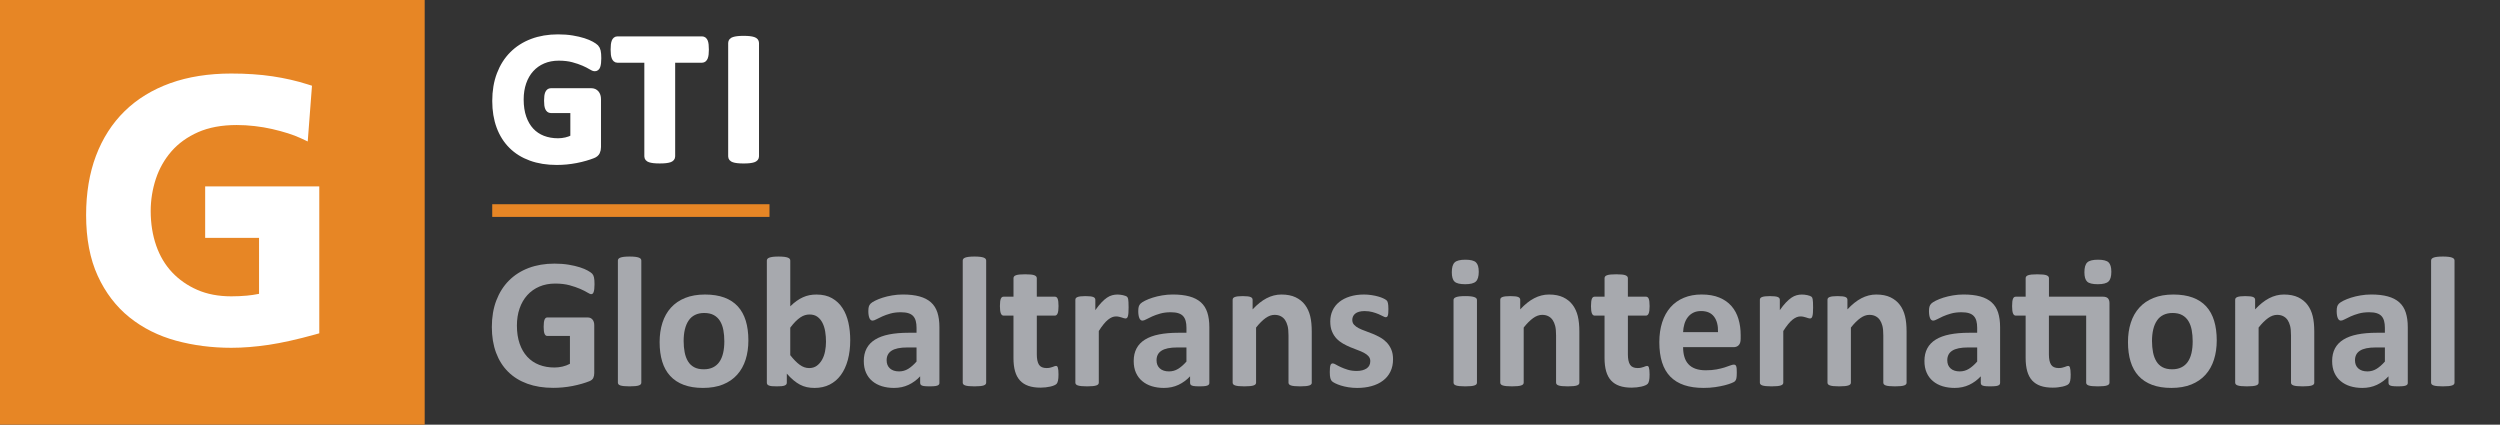 <?xml version="1.0" encoding="utf-8"?>
<!-- Generator: Adobe Illustrator 16.0.0, SVG Export Plug-In . SVG Version: 6.00 Build 0)  -->
<!DOCTYPE svg PUBLIC "-//W3C//DTD SVG 1.1//EN" "http://www.w3.org/Graphics/SVG/1.1/DTD/svg11.dtd">
<svg version="1.1" id="Option2_copy" xmlns="http://www.w3.org/2000/svg" xmlns:xlink="http://www.w3.org/1999/xlink" x="0px"
	 y="0px" width="447.256px" height="75.979px" viewBox="20.173 24.373 447.256 75.979"
	 enable-background="new 20.173 24.373 447.256 75.979" xml:space="preserve">
<rect x="20.173" y="24.373" width="447.256" height="75.979" fill="#333333" stroke="none"/>
<g>
	<g>
		<g>
			<path fill="#A7A9AE" d="M126.533,75.238c0,0.32-0.013,0.598-0.042,0.829c-0.027,0.232-0.065,0.419-0.116,0.558
				c-0.05,0.137-0.109,0.235-0.183,0.291c-0.07,0.055-0.157,0.082-0.257,0.082c-0.145,0-0.377-0.101-0.697-0.3
				c-0.321-0.199-0.748-0.414-1.279-0.646s-1.167-0.447-1.9-0.648c-0.736-0.199-1.593-0.3-2.567-0.3
				c-1.041,0-1.982,0.182-2.823,0.54c-0.841,0.36-1.563,0.872-2.159,1.528c-0.598,0.662-1.059,1.45-1.379,2.378
				c-0.321,0.923-0.482,1.944-0.482,3.063c0,1.228,0.164,2.311,0.491,3.249c0.326,0.932,0.782,1.718,1.369,2.35
				c0.586,0.63,1.292,1.107,2.119,1.429c0.825,0.32,1.734,0.48,2.732,0.48c0.487,0,0.968-0.056,1.444-0.166
				c0.476-0.11,0.92-0.277,1.33-0.498v-4.984h-4.07c-0.199,0-0.354-0.123-0.465-0.371c-0.11-0.251-0.165-0.675-0.165-1.271
				c0-0.31,0.014-0.572,0.043-0.781c0.027-0.209,0.067-0.378,0.123-0.505c0.056-0.127,0.121-0.221,0.199-0.282
				c0.078-0.061,0.166-0.093,0.266-0.093h7.26c0.176,0,0.335,0.032,0.474,0.093c0.139,0.063,0.259,0.152,0.362,0.272
				c0.107,0.123,0.188,0.269,0.241,0.441c0.057,0.172,0.083,0.366,0.083,0.59v8.554c0,0.333-0.058,0.626-0.174,0.874
				c-0.117,0.25-0.355,0.445-0.716,0.589c-0.358,0.145-0.806,0.295-1.336,0.449c-0.531,0.153-1.084,0.288-1.653,0.398
				c-0.57,0.11-1.146,0.192-1.728,0.248c-0.582,0.057-1.165,0.084-1.752,0.084c-1.717,0-3.253-0.248-4.609-0.738
				c-1.356-0.491-2.505-1.207-3.447-2.143c-0.941-0.938-1.661-2.078-2.159-3.423c-0.497-1.348-0.748-2.872-0.748-4.577
				c0-1.762,0.266-3.341,0.798-4.744c0.532-1.397,1.285-2.589,2.259-3.567c0.975-0.98,2.151-1.732,3.53-2.253
				c1.379-0.519,2.916-0.78,4.609-0.78c0.931,0,1.777,0.065,2.542,0.191c0.764,0.128,1.432,0.283,2.001,0.466
				c0.57,0.184,1.044,0.379,1.421,0.591c0.376,0.211,0.639,0.394,0.788,0.548c0.15,0.156,0.258,0.374,0.324,0.656
				C126.501,74.266,126.533,74.683,126.533,75.238z"/>
			<path fill="#A7A9AE" d="M134.906,92.829c0,0.11-0.033,0.209-0.101,0.289c-0.066,0.085-0.18,0.153-0.339,0.209
				c-0.16,0.056-0.375,0.097-0.641,0.123c-0.267,0.025-0.604,0.043-1.015,0.043s-0.748-0.018-1.013-0.043
				c-0.267-0.026-0.479-0.067-0.642-0.123c-0.161-0.054-0.273-0.123-0.34-0.209c-0.066-0.08-0.1-0.179-0.1-0.289V70.987
				c0-0.112,0.032-0.213,0.1-0.301c0.066-0.088,0.181-0.164,0.34-0.225c0.162-0.062,0.375-0.108,0.642-0.141
				c0.265-0.033,0.602-0.05,1.013-0.05c0.41,0,0.747,0.017,1.015,0.05c0.267,0.031,0.479,0.081,0.641,0.141
				c0.161,0.063,0.272,0.137,0.339,0.225c0.065,0.088,0.101,0.188,0.101,0.301V92.829z"/>
			<path fill="#A7A9AE" d="M154.06,85.269c0,1.264-0.166,2.414-0.498,3.456c-0.333,1.039-0.836,1.938-1.513,2.69
				c-0.676,0.753-1.522,1.336-2.54,1.745c-1.02,0.41-2.209,0.613-3.571,0.613c-1.317,0-2.464-0.183-3.438-0.547
				c-0.973-0.365-1.782-0.897-2.425-1.596c-0.644-0.697-1.119-1.556-1.43-2.575c-0.312-1.018-0.465-2.181-0.465-3.485
				c0-1.265,0.169-2.418,0.507-3.464c0.339-1.048,0.845-1.944,1.52-2.69c0.677-0.749,1.521-1.327,2.534-1.736
				c1.013-0.408,2.2-0.614,3.563-0.614c1.329,0,2.479,0.182,3.455,0.54c0.974,0.36,1.779,0.889,2.417,1.586
				c0.636,0.696,1.108,1.557,1.42,2.574C153.904,82.785,154.06,83.951,154.06,85.269z M149.757,85.435c0-0.73-0.058-1.4-0.175-2.018
				c-0.115-0.613-0.313-1.149-0.59-1.604c-0.276-0.453-0.646-0.81-1.104-1.063c-0.459-0.257-1.04-0.383-1.737-0.383
				c-0.62,0-1.162,0.114-1.628,0.343c-0.465,0.225-0.847,0.557-1.146,0.997c-0.301,0.436-0.521,0.962-0.673,1.575
				c-0.15,0.616-0.225,1.316-0.225,2.104c0,0.731,0.061,1.403,0.183,2.018c0.121,0.615,0.317,1.149,0.589,1.604
				s0.642,0.808,1.105,1.058s1.041,0.373,1.727,0.373c0.632,0,1.181-0.113,1.646-0.344c0.465-0.223,0.848-0.555,1.146-0.986
				c0.3-0.433,0.521-0.954,0.664-1.57C149.685,86.925,149.757,86.222,149.757,85.435z"/>
			<path fill="#A7A9AE" d="M172.281,85.221c0,1.318-0.145,2.503-0.433,3.556c-0.287,1.053-0.702,1.948-1.245,2.69
				c-0.544,0.742-1.211,1.312-2.001,1.711c-0.791,0.398-1.692,0.598-2.7,0.598c-0.497,0-0.964-0.048-1.395-0.141
				c-0.433-0.096-0.846-0.248-1.236-0.457c-0.394-0.21-0.78-0.479-1.163-0.798c-0.382-0.321-0.771-0.709-1.172-1.163v1.612
				c0,0.123-0.029,0.226-0.092,0.31c-0.062,0.08-0.16,0.149-0.299,0.205c-0.139,0.057-0.325,0.094-0.558,0.118
				c-0.232,0.022-0.516,0.031-0.848,0.031c-0.343,0-0.628-0.01-0.854-0.031c-0.226-0.021-0.409-0.063-0.548-0.118
				c-0.138-0.056-0.236-0.123-0.29-0.205c-0.057-0.084-0.083-0.187-0.083-0.31V70.988c0-0.111,0.032-0.212,0.101-0.301
				c0.065-0.089,0.181-0.163,0.341-0.224c0.16-0.06,0.373-0.108,0.639-0.142c0.267-0.034,0.604-0.051,1.014-0.051
				c0.411,0,0.748,0.018,1.017,0.051c0.266,0.032,0.478,0.081,0.638,0.142c0.161,0.063,0.275,0.135,0.34,0.224
				c0.066,0.089,0.101,0.189,0.101,0.301v8.188c0.377-0.376,0.754-0.697,1.13-0.964c0.377-0.267,0.753-0.484,1.129-0.654
				c0.377-0.172,0.765-0.297,1.163-0.375c0.397-0.078,0.82-0.116,1.262-0.116c1.098,0,2.027,0.218,2.792,0.656
				c0.764,0.438,1.387,1.024,1.868,1.769c0.482,0.744,0.834,1.61,1.055,2.602C172.174,83.083,172.281,84.124,172.281,85.221z
				 M167.946,85.519c0-0.63-0.047-1.238-0.141-1.825c-0.096-0.586-0.259-1.108-0.491-1.563s-0.533-0.819-0.904-1.087
				c-0.371-0.273-0.84-0.408-1.403-0.408c-0.276,0-0.549,0.038-0.814,0.116s-0.539,0.211-0.821,0.398
				c-0.281,0.188-0.572,0.432-0.873,0.73c-0.299,0.3-0.614,0.672-0.946,1.113v4.918c0.588,0.753,1.149,1.327,1.688,1.719
				c0.537,0.396,1.1,0.591,1.687,0.591c0.543,0,1.003-0.139,1.379-0.416c0.377-0.275,0.688-0.637,0.938-1.079
				c0.249-0.442,0.43-0.945,0.539-1.512C167.892,86.652,167.946,86.084,167.946,85.519z"/>
			<path fill="#A7A9AE" d="M188.244,92.878c0,0.154-0.055,0.277-0.165,0.365c-0.108,0.088-0.282,0.15-0.521,0.191
				c-0.237,0.037-0.59,0.059-1.057,0.059c-0.496,0-0.859-0.021-1.087-0.059c-0.226-0.041-0.387-0.104-0.48-0.191
				s-0.144-0.211-0.144-0.365v-1.179c-0.607,0.653-1.303,1.162-2.084,1.528c-0.778,0.365-1.646,0.547-2.599,0.547
				c-0.787,0-1.509-0.104-2.168-0.307c-0.659-0.207-1.229-0.509-1.712-0.917c-0.481-0.399-0.854-0.903-1.121-1.501
				c-0.267-0.599-0.399-1.297-0.399-2.094c0-0.864,0.169-1.614,0.509-2.251c0.338-0.637,0.841-1.162,1.512-1.578
				c0.67-0.416,1.503-0.724,2.499-0.922c0.998-0.199,2.153-0.3,3.473-0.3h1.444v-0.896c0-0.465-0.046-0.872-0.142-1.221
				c-0.094-0.349-0.25-0.64-0.465-0.873c-0.216-0.234-0.504-0.402-0.863-0.513c-0.36-0.111-0.808-0.166-1.338-0.166
				c-0.697,0-1.32,0.077-1.868,0.231c-0.549,0.155-1.033,0.325-1.453,0.515c-0.422,0.188-0.773,0.36-1.057,0.515
				c-0.281,0.156-0.512,0.234-0.688,0.234c-0.121,0-0.229-0.041-0.323-0.118c-0.095-0.079-0.172-0.188-0.232-0.332
				c-0.062-0.146-0.107-0.321-0.143-0.532c-0.034-0.212-0.05-0.444-0.05-0.697c0-0.345,0.027-0.612,0.083-0.813
				c0.056-0.201,0.16-0.379,0.313-0.542c0.156-0.159,0.428-0.338,0.815-0.532c0.387-0.193,0.841-0.374,1.36-0.542
				c0.521-0.166,1.087-0.3,1.702-0.403c0.613-0.106,1.248-0.16,1.902-0.16c1.161,0,2.155,0.116,2.98,0.344
				c0.824,0.228,1.504,0.575,2.035,1.047c0.53,0.47,0.919,1.076,1.162,1.817c0.241,0.744,0.363,1.622,0.363,2.641v9.97H188.244z
				 M184.143,86.532h-1.595c-0.678,0-1.252,0.05-1.729,0.149c-0.476,0.101-0.864,0.248-1.162,0.448
				c-0.299,0.2-0.518,0.441-0.656,0.726c-0.139,0.28-0.208,0.604-0.208,0.968c0,0.622,0.196,1.109,0.591,1.463
				c0.394,0.354,0.938,0.533,1.636,0.533c0.588,0,1.128-0.15,1.621-0.449c0.491-0.3,0.993-0.736,1.502-1.313V86.532L184.143,86.532z
				"/>
			<path fill="#A7A9AE" d="M196.6,92.829c0,0.11-0.032,0.209-0.101,0.289c-0.065,0.085-0.181,0.153-0.339,0.209
				c-0.161,0.056-0.375,0.097-0.641,0.123c-0.265,0.025-0.604,0.043-1.014,0.043s-0.747-0.018-1.015-0.043
				c-0.266-0.026-0.479-0.067-0.64-0.123c-0.162-0.054-0.274-0.123-0.34-0.209c-0.067-0.08-0.101-0.179-0.101-0.289V70.987
				c0-0.112,0.032-0.213,0.101-0.301c0.065-0.088,0.179-0.164,0.34-0.225c0.16-0.062,0.374-0.108,0.64-0.141
				c0.267-0.033,0.604-0.05,1.015-0.05s0.747,0.017,1.014,0.05c0.267,0.031,0.479,0.081,0.641,0.141
				c0.16,0.063,0.273,0.137,0.339,0.225c0.066,0.088,0.101,0.188,0.101,0.301V92.829z"/>
			<path fill="#A7A9AE" d="M209.54,91.366c0,0.488-0.03,0.859-0.092,1.12s-0.142,0.442-0.24,0.55c-0.1,0.104-0.244,0.199-0.438,0.28
				c-0.193,0.084-0.421,0.154-0.683,0.216c-0.26,0.061-0.544,0.105-0.848,0.14s-0.611,0.052-0.922,0.052
				c-0.83,0-1.55-0.106-2.159-0.316c-0.608-0.208-1.111-0.533-1.512-0.969c-0.398-0.439-0.692-0.989-0.88-1.653
				c-0.188-0.664-0.281-1.452-0.281-2.359v-7.591h-1.778c-0.211,0-0.37-0.129-0.48-0.39c-0.111-0.262-0.166-0.695-0.166-1.306
				c0-0.318,0.015-0.593,0.042-0.813c0.029-0.222,0.069-0.396,0.125-0.524c0.056-0.124,0.124-0.219,0.208-0.272
				c0.083-0.057,0.18-0.082,0.289-0.082h1.763v-3.307c0-0.11,0.03-0.211,0.092-0.299c0.062-0.089,0.171-0.163,0.332-0.223
				c0.161-0.063,0.377-0.105,0.646-0.134c0.271-0.025,0.605-0.041,1.006-0.041c0.408,0,0.75,0.016,1.021,0.041
				c0.271,0.027,0.482,0.071,0.64,0.134c0.154,0.063,0.265,0.134,0.332,0.223c0.065,0.088,0.1,0.188,0.1,0.299v3.307h3.224
				c0.109,0,0.208,0.025,0.291,0.082c0.083,0.055,0.15,0.148,0.207,0.272c0.056,0.128,0.098,0.304,0.125,0.524
				s0.041,0.494,0.041,0.813c0,0.609-0.056,1.044-0.164,1.306c-0.112,0.261-0.271,0.39-0.483,0.39h-3.237v6.96
				c0,0.809,0.127,1.415,0.382,1.819c0.256,0.403,0.709,0.604,1.362,0.604c0.222,0,0.421-0.018,0.596-0.057
				c0.179-0.038,0.336-0.082,0.475-0.134c0.139-0.05,0.256-0.093,0.35-0.134c0.096-0.036,0.183-0.057,0.257-0.057
				c0.068,0,0.132,0.021,0.191,0.057c0.062,0.041,0.107,0.12,0.141,0.233c0.033,0.117,0.064,0.274,0.093,0.474
				C209.53,90.801,209.54,91.057,209.54,91.366z"/>
			<path fill="#A7A9AE" d="M222.082,79.389c0,0.399-0.012,0.729-0.031,0.98c-0.022,0.256-0.057,0.454-0.101,0.598
				c-0.045,0.145-0.102,0.244-0.175,0.3c-0.074,0.057-0.164,0.082-0.274,0.082c-0.089,0-0.188-0.019-0.3-0.059
				c-0.11-0.038-0.235-0.079-0.374-0.124c-0.139-0.043-0.29-0.085-0.457-0.122c-0.165-0.041-0.349-0.061-0.547-0.061
				c-0.232,0-0.466,0.047-0.698,0.141c-0.231,0.096-0.473,0.243-0.722,0.442c-0.251,0.197-0.509,0.465-0.781,0.797
				c-0.271,0.333-0.563,0.74-0.872,1.229v9.237c0,0.109-0.031,0.209-0.1,0.289c-0.066,0.085-0.18,0.152-0.34,0.209
				c-0.16,0.056-0.375,0.097-0.64,0.123c-0.267,0.025-0.604,0.043-1.016,0.043c-0.409,0-0.746-0.018-1.013-0.043
				c-0.268-0.026-0.479-0.067-0.642-0.123c-0.16-0.054-0.272-0.123-0.34-0.209c-0.065-0.08-0.1-0.179-0.1-0.289V78.012
				c0-0.109,0.028-0.209,0.083-0.29c0.056-0.083,0.155-0.151,0.299-0.208c0.146-0.056,0.33-0.099,0.558-0.124
				c0.229-0.026,0.514-0.042,0.854-0.042c0.354,0,0.648,0.016,0.881,0.042c0.231,0.025,0.411,0.068,0.538,0.124
				c0.128,0.055,0.221,0.123,0.275,0.208c0.056,0.081,0.083,0.181,0.083,0.29v1.845c0.388-0.555,0.754-1.013,1.097-1.369
				c0.344-0.36,0.67-0.646,0.98-0.857c0.309-0.212,0.618-0.354,0.929-0.438s0.62-0.125,0.931-0.125c0.145,0,0.299,0.01,0.465,0.024
				c0.165,0.017,0.338,0.044,0.516,0.081c0.177,0.041,0.332,0.085,0.466,0.134c0.132,0.052,0.229,0.104,0.289,0.157
				c0.061,0.056,0.104,0.117,0.133,0.185c0.028,0.066,0.053,0.156,0.075,0.274c0.022,0.114,0.038,0.29,0.05,0.521
				C222.075,78.677,222.082,78.99,222.082,79.389z"/>
			<path fill="#A7A9AE" d="M236.534,92.878c0,0.154-0.056,0.277-0.165,0.365c-0.11,0.088-0.285,0.15-0.521,0.191
				c-0.238,0.037-0.591,0.059-1.057,0.059c-0.498,0-0.859-0.021-1.088-0.059c-0.226-0.041-0.388-0.104-0.48-0.191
				c-0.096-0.088-0.143-0.211-0.143-0.365v-1.179c-0.608,0.653-1.304,1.162-2.084,1.528c-0.779,0.365-1.647,0.547-2.6,0.547
				c-0.787,0-1.509-0.104-2.168-0.307c-0.659-0.207-1.229-0.509-1.711-0.917c-0.481-0.399-0.855-0.903-1.123-1.501
				c-0.267-0.599-0.398-1.297-0.398-2.094c0-0.864,0.169-1.614,0.509-2.251c0.338-0.637,0.841-1.162,1.512-1.578
				c0.67-0.416,1.503-0.724,2.499-0.922c0.997-0.199,2.153-0.3,3.473-0.3h1.445v-0.896c0-0.465-0.048-0.872-0.143-1.221
				s-0.249-0.64-0.465-0.873c-0.216-0.234-0.504-0.402-0.864-0.513c-0.359-0.111-0.806-0.166-1.338-0.166
				c-0.696,0-1.319,0.077-1.866,0.231c-0.55,0.155-1.034,0.325-1.455,0.515c-0.42,0.188-0.771,0.36-1.056,0.515
				c-0.281,0.156-0.512,0.234-0.688,0.234c-0.121,0-0.229-0.041-0.323-0.118c-0.095-0.079-0.172-0.188-0.233-0.332
				c-0.061-0.146-0.106-0.321-0.142-0.532c-0.034-0.212-0.05-0.444-0.05-0.697c0-0.345,0.026-0.612,0.083-0.813
				c0.056-0.201,0.161-0.379,0.313-0.542c0.156-0.159,0.428-0.338,0.815-0.532c0.388-0.193,0.841-0.374,1.361-0.542
				c0.521-0.166,1.088-0.3,1.7-0.403c0.616-0.106,1.25-0.16,1.903-0.16c1.162,0,2.155,0.116,2.98,0.344
				c0.824,0.228,1.505,0.575,2.034,1.047c0.531,0.47,0.92,1.076,1.161,1.817c0.243,0.744,0.365,1.622,0.365,2.641v9.97H236.534z
				 M232.431,86.532h-1.594c-0.678,0-1.253,0.05-1.729,0.149c-0.476,0.101-0.864,0.248-1.162,0.448
				c-0.299,0.2-0.518,0.441-0.656,0.726c-0.138,0.28-0.208,0.604-0.208,0.968c0,0.622,0.196,1.109,0.592,1.463
				c0.393,0.354,0.938,0.533,1.635,0.533c0.588,0,1.128-0.15,1.621-0.449c0.491-0.3,0.992-0.736,1.502-1.313L232.431,86.532
				L232.431,86.532z"/>
			<path fill="#A7A9AE" d="M254.857,92.829c0,0.11-0.033,0.209-0.1,0.289c-0.066,0.085-0.179,0.153-0.332,0.209
				c-0.156,0.056-0.369,0.097-0.642,0.123c-0.27,0.025-0.604,0.043-1.004,0.043c-0.408,0-0.75-0.018-1.022-0.043
				c-0.271-0.026-0.482-0.067-0.638-0.123c-0.153-0.054-0.266-0.123-0.332-0.209c-0.065-0.08-0.1-0.179-0.1-0.289v-8.457
				c0-0.72-0.053-1.284-0.162-1.694c-0.104-0.408-0.258-0.759-0.453-1.055c-0.199-0.291-0.457-0.521-0.774-0.679
				c-0.314-0.164-0.685-0.242-1.104-0.242c-0.533,0-1.07,0.192-1.613,0.581c-0.541,0.388-1.104,0.951-1.693,1.692v9.854
				c0,0.11-0.032,0.209-0.1,0.289c-0.066,0.085-0.181,0.153-0.342,0.209c-0.16,0.056-0.372,0.097-0.639,0.123
				c-0.266,0.025-0.604,0.043-1.016,0.043c-0.41,0-0.746-0.018-1.013-0.043c-0.267-0.026-0.479-0.067-0.64-0.123
				c-0.161-0.054-0.274-0.123-0.34-0.209c-0.067-0.08-0.101-0.179-0.101-0.289V78.012c0-0.109,0.027-0.209,0.082-0.29
				c0.056-0.083,0.156-0.151,0.3-0.208c0.146-0.056,0.33-0.099,0.557-0.124c0.228-0.026,0.513-0.042,0.854-0.042
				c0.355,0,0.648,0.016,0.882,0.042c0.232,0.025,0.411,0.068,0.539,0.124c0.127,0.057,0.22,0.123,0.273,0.208
				c0.057,0.081,0.085,0.181,0.085,0.29v1.711c0.819-0.887,1.653-1.551,2.499-1.993c0.848-0.443,1.731-0.665,2.649-0.665
				c1.009,0,1.855,0.166,2.55,0.497c0.69,0.333,1.252,0.784,1.678,1.355c0.426,0.569,0.734,1.236,0.924,2.001
				c0.188,0.763,0.279,1.683,0.279,2.756v9.155H254.857L254.857,92.829z"/>
			<path fill="#A7A9AE" d="M269.391,88.644c0,0.842-0.156,1.582-0.476,2.226c-0.313,0.642-0.758,1.18-1.336,1.609
				c-0.576,0.434-1.258,0.76-2.043,0.973c-0.787,0.217-1.639,0.324-2.559,0.324c-0.553,0-1.082-0.041-1.586-0.124
				c-0.504-0.081-0.955-0.188-1.353-0.313c-0.401-0.13-0.733-0.261-0.996-0.394c-0.268-0.134-0.463-0.259-0.586-0.371
				c-0.12-0.119-0.213-0.301-0.282-0.551c-0.064-0.247-0.099-0.617-0.099-1.104c0-0.322,0.013-0.581,0.033-0.773
				c0.021-0.194,0.055-0.349,0.098-0.463c0.046-0.12,0.103-0.195,0.166-0.231c0.068-0.041,0.152-0.063,0.25-0.063
				c0.121,0,0.304,0.073,0.543,0.209c0.236,0.142,0.533,0.291,0.888,0.455c0.354,0.166,0.768,0.322,1.237,0.466
				c0.471,0.145,1.007,0.219,1.603,0.219c0.377,0,0.711-0.04,1.006-0.119c0.295-0.078,0.549-0.188,0.766-0.332
				c0.216-0.146,0.379-0.325,0.49-0.546c0.111-0.223,0.166-0.477,0.166-0.766c0-0.332-0.104-0.619-0.309-0.854
				c-0.205-0.24-0.479-0.448-0.814-0.625c-0.338-0.178-0.719-0.344-1.145-0.497c-0.431-0.156-0.867-0.326-1.314-0.516
				c-0.449-0.188-0.885-0.402-1.311-0.646c-0.429-0.244-0.812-0.544-1.148-0.897c-0.337-0.353-0.606-0.779-0.811-1.277
				c-0.211-0.497-0.31-1.097-0.31-1.794c0-0.708,0.138-1.36,0.414-1.951c0.275-0.595,0.676-1.104,1.195-1.521
				c0.521-0.421,1.156-0.747,1.904-0.979c0.745-0.233,1.584-0.354,2.518-0.354c0.461,0,0.914,0.034,1.354,0.104
				c0.436,0.064,0.829,0.148,1.186,0.25c0.355,0.099,0.654,0.207,0.896,0.322c0.244,0.115,0.419,0.216,0.525,0.299
				c0.105,0.084,0.178,0.166,0.223,0.251c0.043,0.082,0.076,0.181,0.101,0.3c0.022,0.115,0.043,0.259,0.061,0.432
				c0.015,0.17,0.023,0.385,0.023,0.639c0,0.301-0.01,0.544-0.023,0.731c-0.018,0.188-0.045,0.339-0.086,0.449
				c-0.037,0.11-0.09,0.186-0.156,0.223c-0.067,0.041-0.145,0.06-0.233,0.06c-0.099,0-0.254-0.06-0.465-0.173
				c-0.209-0.119-0.474-0.242-0.787-0.374c-0.316-0.133-0.683-0.259-1.097-0.374c-0.415-0.116-0.889-0.176-1.42-0.176
				c-0.377,0-0.705,0.039-0.981,0.118c-0.277,0.077-0.502,0.188-0.68,0.332c-0.181,0.145-0.312,0.313-0.4,0.507
				c-0.09,0.192-0.133,0.4-0.133,0.622c0,0.345,0.104,0.633,0.315,0.864c0.209,0.233,0.488,0.438,0.83,0.614s0.73,0.343,1.172,0.497
				c0.438,0.155,0.877,0.325,1.328,0.508c0.449,0.183,0.89,0.396,1.33,0.64c0.438,0.242,0.824,0.542,1.17,0.896
				c0.342,0.353,0.619,0.777,0.83,1.271C269.286,87.382,269.391,87.967,269.391,88.644z"/>
			<path fill="#A7A9AE" d="M284.725,72.995c0,0.841-0.17,1.421-0.519,1.743c-0.342,0.32-0.979,0.481-1.905,0.481
				c-0.941,0-1.578-0.153-1.904-0.465c-0.328-0.31-0.492-0.871-0.492-1.677c0-0.842,0.168-1.425,0.508-1.753
				c0.338-0.325,0.978-0.49,1.918-0.49c0.931,0,1.562,0.158,1.894,0.475C284.559,71.623,284.725,72.186,284.725,72.995z
				 M284.405,92.829c0,0.11-0.033,0.209-0.098,0.289c-0.068,0.085-0.18,0.153-0.342,0.209s-0.375,0.097-0.638,0.123
				c-0.268,0.025-0.604,0.043-1.016,0.043s-0.748-0.018-1.016-0.043c-0.265-0.026-0.478-0.067-0.638-0.123s-0.274-0.123-0.342-0.209
				c-0.066-0.08-0.1-0.179-0.1-0.289V78.045c0-0.111,0.032-0.209,0.1-0.29c0.066-0.085,0.182-0.155,0.342-0.217
				s0.373-0.108,0.638-0.143c0.268-0.031,0.604-0.049,1.016-0.049s0.746,0.018,1.016,0.049c0.267,0.033,0.478,0.081,0.638,0.143
				c0.161,0.063,0.272,0.132,0.342,0.217c0.063,0.081,0.098,0.179,0.098,0.29V92.829z"/>
			<path fill="#A7A9AE" d="M302.732,92.829c0,0.11-0.035,0.209-0.102,0.289c-0.064,0.085-0.177,0.153-0.332,0.209
				c-0.154,0.056-0.369,0.097-0.64,0.123c-0.271,0.025-0.604,0.043-1.008,0.043c-0.406,0-0.75-0.018-1.02-0.043
				c-0.271-0.026-0.486-0.067-0.638-0.123c-0.155-0.054-0.268-0.123-0.332-0.209c-0.067-0.08-0.102-0.179-0.102-0.289v-8.457
				c0-0.72-0.053-1.284-0.16-1.694c-0.104-0.408-0.256-0.759-0.455-1.055c-0.199-0.291-0.457-0.521-0.772-0.679
				c-0.314-0.164-0.685-0.242-1.105-0.242c-0.531,0-1.066,0.192-1.609,0.581c-0.543,0.388-1.106,0.951-1.692,1.692v9.854
				c0,0.11-0.035,0.209-0.103,0.289c-0.063,0.085-0.182,0.153-0.342,0.209s-0.373,0.097-0.637,0.123
				c-0.266,0.025-0.604,0.043-1.014,0.043c-0.412,0-0.75-0.018-1.017-0.043c-0.266-0.026-0.479-0.067-0.639-0.123
				c-0.16-0.056-0.273-0.123-0.34-0.209c-0.07-0.08-0.101-0.179-0.101-0.289V78.012c0-0.109,0.025-0.209,0.082-0.29
				c0.056-0.083,0.154-0.151,0.299-0.208c0.144-0.056,0.33-0.099,0.56-0.124c0.225-0.026,0.508-0.042,0.854-0.042
				c0.355,0,0.646,0.016,0.881,0.042c0.23,0.025,0.412,0.068,0.541,0.124c0.125,0.055,0.216,0.123,0.273,0.208
				c0.057,0.081,0.082,0.181,0.082,0.29v1.711c0.82-0.887,1.652-1.551,2.5-1.993c0.846-0.443,1.729-0.665,2.648-0.665
				c1.008,0,1.858,0.166,2.551,0.497c0.69,0.333,1.252,0.784,1.678,1.355c0.426,0.569,0.732,1.236,0.922,2.001
				c0.188,0.763,0.281,1.683,0.281,2.756v9.155H302.732L302.732,92.829z"/>
			<path fill="#A7A9AE" d="M315.288,91.366c0,0.488-0.03,0.859-0.09,1.12c-0.063,0.261-0.143,0.442-0.242,0.55
				c-0.1,0.104-0.248,0.199-0.44,0.28c-0.195,0.084-0.42,0.154-0.683,0.216c-0.26,0.061-0.543,0.105-0.848,0.14
				s-0.611,0.052-0.922,0.052c-0.83,0-1.551-0.106-2.16-0.316c-0.609-0.208-1.113-0.533-1.51-0.969
				c-0.398-0.439-0.691-0.989-0.879-1.653c-0.188-0.664-0.285-1.452-0.285-2.359v-7.591h-1.775c-0.209,0-0.373-0.129-0.483-0.39
				c-0.109-0.262-0.166-0.695-0.166-1.306c0-0.318,0.018-0.593,0.043-0.813c0.026-0.222,0.071-0.396,0.123-0.524
				c0.057-0.124,0.125-0.219,0.209-0.272c0.084-0.057,0.18-0.082,0.289-0.082h1.764v-3.307c0-0.11,0.029-0.211,0.092-0.299
				c0.062-0.089,0.17-0.163,0.332-0.223c0.16-0.063,0.377-0.105,0.648-0.134c0.27-0.025,0.604-0.041,1.004-0.041
				c0.41,0,0.748,0.016,1.021,0.041c0.271,0.027,0.486,0.071,0.642,0.134c0.153,0.063,0.264,0.134,0.332,0.223
				c0.065,0.088,0.1,0.188,0.1,0.299v3.307h3.223c0.109,0,0.207,0.025,0.289,0.082c0.084,0.055,0.152,0.148,0.209,0.272
				c0.056,0.128,0.099,0.304,0.123,0.524c0.029,0.221,0.043,0.494,0.043,0.813c0,0.609-0.055,1.044-0.166,1.306
				c-0.11,0.261-0.27,0.39-0.481,0.39h-3.238v6.96c0,0.809,0.129,1.415,0.383,1.819c0.256,0.403,0.709,0.604,1.363,0.604
				c0.221,0,0.42-0.018,0.594-0.057c0.179-0.038,0.336-0.082,0.476-0.134c0.139-0.05,0.254-0.093,0.35-0.134
				c0.094-0.036,0.182-0.057,0.258-0.057c0.068,0,0.131,0.021,0.189,0.057c0.063,0.041,0.11,0.12,0.143,0.233
				c0.033,0.117,0.064,0.274,0.09,0.474C315.274,90.801,315.288,91.057,315.288,91.366z"/>
			<path fill="#A7A9AE" d="M331.583,84.987c0,0.511-0.112,0.887-0.342,1.13c-0.227,0.244-0.539,0.365-0.936,0.365h-9.021
				c0,0.632,0.074,1.204,0.226,1.719c0.147,0.517,0.387,0.953,0.713,1.313s0.748,0.636,1.264,0.822
				c0.514,0.188,1.131,0.282,1.853,0.282c0.729,0,1.373-0.053,1.926-0.158c0.555-0.104,1.033-0.222,1.438-0.349
				c0.404-0.128,0.74-0.244,1.006-0.352c0.269-0.104,0.48-0.156,0.646-0.156c0.102,0,0.186,0.02,0.252,0.058
				c0.066,0.04,0.121,0.108,0.166,0.208c0.043,0.101,0.072,0.242,0.09,0.423c0.016,0.185,0.023,0.412,0.023,0.689
				c0,0.243-0.006,0.451-0.017,0.625c-0.014,0.17-0.026,0.315-0.049,0.438c-0.024,0.124-0.057,0.227-0.102,0.309
				c-0.043,0.084-0.103,0.164-0.175,0.24c-0.071,0.078-0.27,0.183-0.592,0.314c-0.319,0.133-0.729,0.263-1.229,0.393
				c-0.498,0.126-1.068,0.236-1.711,0.332c-0.644,0.092-1.328,0.14-2.06,0.14c-1.317,0-2.475-0.163-3.465-0.495
				c-0.992-0.335-1.817-0.836-2.481-1.513c-0.666-0.677-1.16-1.528-1.488-2.56c-0.328-1.028-0.49-2.236-0.49-3.619
				c0-1.319,0.174-2.507,0.516-3.565c0.345-1.058,0.843-1.953,1.494-2.691c0.652-0.733,1.449-1.297,2.386-1.685
				c0.934-0.388,1.991-0.584,3.166-0.584c1.239,0,2.299,0.186,3.18,0.552c0.879,0.364,1.604,0.872,2.168,1.519
				c0.563,0.648,0.979,1.416,1.244,2.302c0.27,0.887,0.401,1.85,0.401,2.892V84.987L331.583,84.987z M327.528,83.792
				c0.033-1.174-0.201-2.095-0.705-2.767c-0.504-0.668-1.279-1.007-2.332-1.007c-0.531,0-0.994,0.102-1.389,0.301
				c-0.396,0.2-0.721,0.47-0.979,0.808c-0.262,0.339-0.461,0.736-0.6,1.195c-0.139,0.462-0.219,0.95-0.24,1.471L327.528,83.792
				L327.528,83.792z"/>
			<path fill="#A7A9AE" d="M344.54,79.389c0,0.399-0.012,0.729-0.03,0.98c-0.021,0.256-0.06,0.454-0.103,0.598
				c-0.045,0.145-0.104,0.244-0.174,0.3c-0.072,0.057-0.162,0.082-0.273,0.082c-0.088,0-0.188-0.019-0.299-0.059
				c-0.11-0.038-0.235-0.079-0.375-0.124c-0.139-0.043-0.291-0.085-0.457-0.122c-0.166-0.041-0.348-0.061-0.547-0.061
				c-0.231,0-0.465,0.047-0.697,0.141c-0.231,0.096-0.471,0.243-0.725,0.442c-0.248,0.197-0.508,0.465-0.779,0.797
				c-0.271,0.333-0.563,0.74-0.873,1.229v9.237c0,0.109-0.032,0.209-0.098,0.289c-0.068,0.085-0.184,0.152-0.344,0.209
				c-0.16,0.056-0.373,0.097-0.637,0.123c-0.267,0.025-0.604,0.043-1.015,0.043c-0.412,0-0.75-0.018-1.016-0.043
				c-0.267-0.026-0.479-0.067-0.638-0.123c-0.161-0.057-0.274-0.123-0.342-0.209c-0.067-0.08-0.1-0.179-0.1-0.289V78.012
				c0-0.109,0.027-0.209,0.082-0.29c0.055-0.083,0.154-0.151,0.299-0.208c0.146-0.056,0.33-0.099,0.559-0.124
				c0.224-0.026,0.509-0.042,0.855-0.042c0.354,0,0.646,0.016,0.877,0.042c0.234,0.025,0.414,0.068,0.541,0.124
				c0.127,0.055,0.219,0.123,0.275,0.208c0.055,0.081,0.082,0.181,0.082,0.29v1.845c0.389-0.555,0.752-1.013,1.096-1.369
				c0.344-0.36,0.672-0.646,0.979-0.857c0.31-0.212,0.619-0.354,0.929-0.438c0.311-0.084,0.621-0.125,0.932-0.125
				c0.146,0,0.299,0.01,0.465,0.024c0.166,0.016,0.34,0.044,0.515,0.081c0.178,0.041,0.334,0.085,0.465,0.134
				c0.133,0.052,0.231,0.104,0.293,0.157c0.061,0.056,0.104,0.117,0.135,0.185c0.025,0.066,0.049,0.156,0.07,0.274
				c0.022,0.114,0.041,0.29,0.053,0.521C344.532,78.677,344.54,78.99,344.54,79.389z"/>
			<path fill="#A7A9AE" d="M361.271,92.829c0,0.11-0.033,0.209-0.1,0.289c-0.066,0.085-0.178,0.153-0.332,0.209
				s-0.371,0.097-0.641,0.123c-0.271,0.025-0.604,0.043-1.006,0.043c-0.408,0-0.75-0.018-1.021-0.043
				c-0.27-0.026-0.484-0.067-0.637-0.123c-0.154-0.054-0.266-0.123-0.332-0.209c-0.066-0.08-0.1-0.179-0.1-0.289v-8.457
				c0-0.72-0.055-1.284-0.16-1.694c-0.105-0.408-0.256-0.759-0.457-1.055c-0.199-0.291-0.455-0.521-0.773-0.679
				c-0.313-0.164-0.684-0.242-1.105-0.242c-0.529,0-1.066,0.192-1.61,0.581c-0.541,0.388-1.107,0.951-1.693,1.692v9.854
				c0,0.11-0.033,0.209-0.1,0.289c-0.066,0.085-0.183,0.153-0.343,0.209c-0.162,0.056-0.375,0.097-0.639,0.123
				c-0.264,0.025-0.604,0.043-1.014,0.043c-0.412,0-0.748-0.018-1.015-0.043c-0.266-0.026-0.479-0.067-0.639-0.123
				c-0.162-0.056-0.273-0.123-0.34-0.209c-0.068-0.08-0.1-0.179-0.1-0.289V78.012c0-0.109,0.024-0.209,0.079-0.29
				c0.058-0.083,0.156-0.151,0.3-0.208c0.145-0.056,0.332-0.099,0.559-0.124c0.225-0.026,0.51-0.042,0.857-0.042
				c0.354,0,0.645,0.016,0.877,0.042c0.231,0.025,0.412,0.068,0.541,0.124c0.127,0.055,0.217,0.123,0.271,0.208
				c0.06,0.081,0.084,0.181,0.084,0.29v1.711c0.82-0.887,1.654-1.551,2.5-1.993c0.852-0.443,1.731-0.665,2.651-0.665
				c1.008,0,1.857,0.166,2.551,0.497c0.689,0.333,1.25,0.784,1.678,1.355c0.428,0.569,0.732,1.236,0.922,2.001
				c0.189,0.763,0.281,1.683,0.281,2.756v9.155H361.271L361.271,92.829z"/>
			<path fill="#A7A9AE" d="M377.997,92.878c0,0.154-0.057,0.277-0.164,0.365c-0.111,0.088-0.285,0.15-0.523,0.191
				c-0.238,0.037-0.59,0.059-1.057,0.059c-0.498,0-0.861-0.021-1.088-0.059c-0.227-0.041-0.389-0.104-0.482-0.191
				c-0.092-0.088-0.143-0.211-0.143-0.365v-1.179c-0.607,0.653-1.303,1.162-2.082,1.528c-0.781,0.364-1.65,0.547-2.602,0.547
				c-0.785,0-1.508-0.104-2.168-0.307c-0.658-0.207-1.23-0.509-1.709-0.917c-0.482-0.399-0.855-0.903-1.121-1.501
				c-0.266-0.599-0.398-1.297-0.398-2.094c0-0.864,0.166-1.614,0.506-2.251c0.336-0.637,0.842-1.162,1.512-1.578
				c0.668-0.416,1.5-0.724,2.498-0.922c0.996-0.199,2.154-0.3,3.473-0.3h1.445v-0.896c0-0.465-0.047-0.872-0.141-1.221
				c-0.096-0.349-0.25-0.64-0.465-0.873c-0.217-0.231-0.504-0.402-0.863-0.513c-0.361-0.111-0.807-0.166-1.34-0.166
				c-0.697,0-1.318,0.077-1.867,0.231c-0.549,0.155-1.033,0.325-1.455,0.515c-0.42,0.188-0.771,0.36-1.053,0.515
				c-0.283,0.156-0.514,0.234-0.688,0.234c-0.123,0-0.232-0.041-0.326-0.118c-0.094-0.079-0.172-0.188-0.232-0.332
				c-0.061-0.145-0.105-0.321-0.141-0.532c-0.033-0.212-0.053-0.444-0.053-0.697c0-0.345,0.027-0.612,0.088-0.813
				c0.055-0.201,0.156-0.379,0.313-0.542c0.154-0.159,0.426-0.338,0.813-0.532c0.391-0.193,0.842-0.374,1.361-0.542
				c0.521-0.166,1.092-0.3,1.705-0.403c0.615-0.106,1.248-0.16,1.902-0.16c1.162,0,2.156,0.116,2.98,0.344
				c0.826,0.228,1.504,0.575,2.035,1.047c0.529,0.47,0.92,1.076,1.164,1.817c0.24,0.744,0.363,1.622,0.363,2.641v9.97H377.997z
				 M373.896,86.532H372.3c-0.676,0-1.252,0.05-1.727,0.149c-0.475,0.101-0.863,0.248-1.164,0.448
				c-0.297,0.2-0.516,0.441-0.656,0.726c-0.137,0.28-0.207,0.604-0.207,0.968c0,0.622,0.197,1.109,0.592,1.463
				c0.391,0.354,0.939,0.533,1.635,0.533c0.588,0,1.127-0.15,1.621-0.449c0.49-0.3,0.994-0.736,1.502-1.313V86.532L373.896,86.532z"
				/>
			<path fill="#A7A9AE" d="M396.319,77.447c0.467,0,0.789,0.101,0.971,0.299c0.184,0.199,0.275,0.488,0.275,0.863v14.221
				c0,0.11-0.033,0.209-0.102,0.289c-0.064,0.085-0.178,0.153-0.332,0.209s-0.369,0.097-0.641,0.123
				c-0.27,0.025-0.604,0.043-1.006,0.043c-0.408,0-0.748-0.018-1.02-0.043c-0.271-0.026-0.48-0.067-0.639-0.123
				c-0.154-0.054-0.266-0.123-0.332-0.209c-0.064-0.08-0.1-0.179-0.1-0.289V80.836h-6.664v6.959c0,0.811,0.129,1.416,0.385,1.82
				c0.256,0.401,0.707,0.604,1.361,0.604c0.223,0,0.422-0.019,0.598-0.059c0.178-0.037,0.338-0.081,0.475-0.134
				c0.139-0.048,0.256-0.093,0.35-0.132c0.094-0.037,0.178-0.059,0.256-0.059c0.07,0,0.131,0.021,0.193,0.059
				c0.061,0.04,0.109,0.118,0.143,0.23c0.029,0.119,0.061,0.274,0.09,0.475c0.027,0.2,0.041,0.454,0.041,0.765
				c0,0.488-0.027,0.854-0.082,1.106c-0.057,0.249-0.133,0.432-0.232,0.545c-0.102,0.12-0.252,0.22-0.451,0.302
				c-0.197,0.084-0.43,0.154-0.686,0.216c-0.262,0.06-0.545,0.104-0.85,0.14s-0.609,0.05-0.924,0.05
				c-0.826,0-1.549-0.104-2.158-0.314c-0.605-0.209-1.111-0.534-1.512-0.969c-0.396-0.438-0.689-0.99-0.877-1.655
				c-0.189-0.664-0.285-1.451-0.285-2.358v-7.591h-1.775c-0.211,0-0.371-0.129-0.482-0.39c-0.111-0.262-0.164-0.695-0.164-1.305
				c0-0.319,0.012-0.594,0.039-0.814s0.07-0.396,0.125-0.522c0.055-0.125,0.125-0.22,0.207-0.273
				c0.084-0.057,0.182-0.082,0.293-0.082h1.76v-3.305c0-0.112,0.029-0.213,0.092-0.302c0.061-0.087,0.172-0.161,0.33-0.222
				c0.16-0.061,0.381-0.104,0.648-0.133c0.271-0.027,0.607-0.041,1.006-0.041c0.41,0,0.75,0.014,1.021,0.041
				c0.27,0.028,0.486,0.072,0.639,0.133c0.156,0.063,0.268,0.135,0.332,0.222c0.068,0.089,0.102,0.188,0.102,0.302v3.305h9.582
				V77.447L396.319,77.447z M397.897,72.995c0,0.841-0.17,1.421-0.514,1.743c-0.344,0.321-0.979,0.481-1.912,0.481
				c-0.941,0-1.574-0.153-1.902-0.465c-0.326-0.31-0.49-0.871-0.49-1.677c0-0.842,0.17-1.425,0.51-1.753
				c0.338-0.325,0.977-0.49,1.918-0.49c0.928,0,1.563,0.158,1.895,0.475C397.731,71.623,397.897,72.186,397.897,72.995z"/>
			<path fill="#A7A9AE" d="M416.753,85.269c0,1.264-0.166,2.414-0.5,3.456c-0.332,1.039-0.834,1.938-1.51,2.69
				s-1.523,1.336-2.541,1.745c-1.018,0.41-2.209,0.613-3.57,0.613c-1.32,0-2.465-0.183-3.439-0.547
				c-0.975-0.365-1.783-0.897-2.426-1.596s-1.117-1.556-1.43-2.575c-0.311-1.018-0.465-2.181-0.465-3.485
				c0-1.265,0.168-2.418,0.506-3.464c0.338-1.048,0.844-1.944,1.521-2.69c0.676-0.749,1.52-1.327,2.533-1.736
				c1.012-0.408,2.199-0.614,3.563-0.614c1.328,0,2.48,0.182,3.455,0.54c0.977,0.36,1.777,0.889,2.418,1.586
				c0.635,0.696,1.109,1.557,1.418,2.574C416.597,82.784,416.753,83.951,416.753,85.269z M412.448,85.435
				c0-0.73-0.057-1.4-0.174-2.018c-0.115-0.613-0.311-1.149-0.59-1.604c-0.277-0.453-0.646-0.81-1.105-1.063
				c-0.461-0.257-1.037-0.383-1.734-0.383c-0.619,0-1.162,0.114-1.627,0.343c-0.467,0.225-0.852,0.557-1.148,0.997
				c-0.299,0.436-0.525,0.962-0.672,1.575c-0.15,0.616-0.227,1.316-0.227,2.104c0,0.731,0.064,1.403,0.184,2.018
				c0.121,0.615,0.32,1.149,0.592,1.604s0.637,0.808,1.105,1.058c0.465,0.25,1.037,0.373,1.727,0.373
				c0.633,0,1.178-0.113,1.643-0.344c0.467-0.223,0.848-0.555,1.148-0.986c0.301-0.433,0.52-0.954,0.664-1.57
				C412.378,86.925,412.448,86.222,412.448,85.435z"/>
			<path fill="#A7A9AE" d="M434.208,92.829c0,0.11-0.033,0.209-0.098,0.289c-0.068,0.085-0.18,0.153-0.332,0.209
				c-0.156,0.056-0.369,0.097-0.641,0.123c-0.271,0.025-0.605,0.043-1.002,0.043c-0.41,0-0.752-0.018-1.023-0.043
				c-0.271-0.026-0.484-0.067-0.639-0.123c-0.154-0.054-0.268-0.123-0.332-0.209c-0.068-0.08-0.102-0.179-0.102-0.289v-8.457
				c0-0.72-0.055-1.284-0.158-1.694c-0.105-0.408-0.26-0.759-0.453-1.055c-0.203-0.291-0.457-0.521-0.775-0.679
				c-0.314-0.164-0.684-0.242-1.104-0.242c-0.531,0-1.07,0.192-1.613,0.581c-0.543,0.388-1.107,0.951-1.695,1.692v9.854
				c0,0.11-0.033,0.209-0.098,0.289c-0.068,0.085-0.18,0.153-0.34,0.209c-0.162,0.056-0.375,0.097-0.641,0.123
				c-0.268,0.025-0.604,0.043-1.016,0.043c-0.41,0-0.746-0.018-1.016-0.043c-0.264-0.026-0.477-0.067-0.637-0.123
				s-0.275-0.123-0.34-0.209c-0.068-0.08-0.102-0.179-0.102-0.289V78.012c0-0.109,0.025-0.209,0.082-0.29
				c0.057-0.083,0.154-0.151,0.299-0.208c0.145-0.056,0.332-0.099,0.559-0.124c0.227-0.026,0.512-0.042,0.855-0.042
				c0.354,0,0.645,0.016,0.879,0.042c0.23,0.025,0.412,0.068,0.541,0.124c0.129,0.055,0.219,0.123,0.271,0.208
				c0.059,0.081,0.082,0.181,0.082,0.29v1.711c0.82-0.887,1.656-1.551,2.502-1.993c0.85-0.443,1.73-0.665,2.648-0.665
				c1.008,0,1.859,0.166,2.553,0.497c0.689,0.333,1.248,0.784,1.678,1.355c0.426,0.569,0.73,1.236,0.92,2.001
				c0.188,0.763,0.281,1.683,0.281,2.756v9.155H434.208z"/>
			<path fill="#A7A9AE" d="M450.938,92.878c0,0.154-0.055,0.277-0.166,0.365s-0.285,0.15-0.523,0.191
				c-0.238,0.037-0.592,0.059-1.057,0.059c-0.498,0-0.859-0.021-1.086-0.059c-0.23-0.041-0.389-0.104-0.482-0.191
				c-0.092-0.088-0.141-0.211-0.141-0.365v-1.179c-0.609,0.653-1.305,1.162-2.084,1.528c-0.781,0.364-1.648,0.547-2.6,0.547
				c-0.787,0-1.512-0.104-2.17-0.307c-0.658-0.207-1.229-0.509-1.709-0.917c-0.486-0.399-0.857-0.903-1.123-1.501
				c-0.268-0.599-0.398-1.297-0.398-2.094c0-0.864,0.168-1.614,0.504-2.251c0.34-0.637,0.842-1.162,1.516-1.578
				c0.67-0.416,1.504-0.724,2.5-0.922c0.994-0.199,2.15-0.3,3.471-0.3h1.445v-0.896c0-0.465-0.049-0.872-0.143-1.221
				c-0.096-0.349-0.25-0.64-0.465-0.873c-0.215-0.231-0.506-0.402-0.863-0.513c-0.359-0.111-0.807-0.166-1.338-0.166
				c-0.697,0-1.32,0.077-1.869,0.231c-0.547,0.155-1.033,0.325-1.453,0.515c-0.422,0.188-0.771,0.36-1.055,0.515
				c-0.283,0.156-0.514,0.234-0.688,0.234c-0.121,0-0.23-0.041-0.324-0.118c-0.094-0.079-0.172-0.188-0.23-0.332
				c-0.063-0.146-0.109-0.321-0.143-0.532c-0.033-0.212-0.051-0.444-0.051-0.697c0-0.345,0.027-0.612,0.084-0.813
				c0.055-0.201,0.16-0.379,0.313-0.542c0.154-0.159,0.428-0.338,0.814-0.532c0.389-0.193,0.842-0.374,1.363-0.542
				c0.52-0.166,1.088-0.3,1.701-0.403c0.615-0.106,1.248-0.16,1.9-0.16c1.164,0,2.158,0.116,2.98,0.344
				c0.826,0.228,1.506,0.575,2.035,1.047c0.535,0.47,0.922,1.076,1.162,1.817c0.244,0.744,0.367,1.622,0.367,2.641v9.97H450.938z
				 M446.833,86.532h-1.594c-0.676,0-1.252,0.05-1.725,0.149c-0.479,0.101-0.863,0.248-1.162,0.448
				c-0.301,0.2-0.521,0.441-0.658,0.726c-0.139,0.28-0.207,0.604-0.207,0.968c0,0.622,0.195,1.109,0.59,1.463
				c0.395,0.354,0.939,0.533,1.637,0.533c0.586,0,1.125-0.15,1.617-0.449c0.494-0.3,0.996-0.736,1.506-1.313v-2.524H446.833z"/>
			<path fill="#A7A9AE" d="M459.292,92.829c0,0.11-0.033,0.209-0.1,0.289c-0.066,0.085-0.178,0.153-0.34,0.209
				s-0.373,0.097-0.637,0.123c-0.27,0.025-0.607,0.043-1.018,0.043s-0.746-0.018-1.016-0.043c-0.266-0.026-0.479-0.067-0.639-0.123
				s-0.273-0.123-0.34-0.209c-0.066-0.08-0.1-0.179-0.1-0.289V70.987c0-0.112,0.033-0.213,0.1-0.301s0.18-0.164,0.34-0.225
				c0.16-0.062,0.373-0.108,0.639-0.141c0.268-0.033,0.605-0.05,1.016-0.05c0.408,0,0.746,0.017,1.018,0.05
				c0.264,0.031,0.477,0.081,0.637,0.141c0.162,0.063,0.271,0.137,0.34,0.225c0.066,0.088,0.1,0.188,0.1,0.301V92.829z"/>
		</g>
	</g>
</g>
<rect x="20.173" y="24.373" fill="#E78625" width="75.978" height="75.979"/>
<line fill="none" stroke="#E78625" stroke-width="2.268" stroke-miterlimit="10" x1="108.235" y1="62.043" x2="157.837" y2="62.043"/>
<path fill="#FFFFFF" d="M61.549,86.595c-3.462,0-6.785-0.429-9.878-1.272c-3.139-0.857-5.937-2.256-8.316-4.161
	c-2.397-1.918-4.314-4.421-5.697-7.438c-1.381-3.004-2.08-6.664-2.08-10.877c0-3.93,0.591-7.492,1.759-10.589
	c1.177-3.121,2.901-5.812,5.127-7.991c2.222-2.178,4.977-3.865,8.188-5.02c3.181-1.141,6.847-1.72,10.898-1.72
	c2.687,0,5.17,0.167,7.383,0.498c2.211,0.33,4.324,0.814,6.282,1.438l0.773,0.244l-0.761,9.972l-1.343-0.625
	c-0.608-0.284-1.346-0.563-2.189-0.833c-0.857-0.271-1.808-0.526-2.818-0.761c-1.003-0.229-2.063-0.409-3.146-0.533
	c-1.085-0.126-2.163-0.188-3.205-0.188c-2.667,0-4.992,0.43-6.915,1.278c-1.914,0.849-3.515,1.996-4.756,3.418
	c-1.25,1.433-2.189,3.089-2.796,4.924c-0.614,1.863-0.925,3.804-0.925,5.77c0,2.222,0.331,4.301,0.984,6.179
	c0.643,1.852,1.6,3.457,2.842,4.78c1.243,1.321,2.764,2.38,4.516,3.143c1.751,0.768,3.793,1.155,6.073,1.155
	c0.927,0,1.871-0.042,2.806-0.126c0.687-0.063,1.41-0.168,2.162-0.321V66.931h-9.64v-9.213h20.416v26.286l-0.748,0.21
	c-3.149,0.875-5.94,1.499-8.298,1.852C65.881,86.416,63.628,86.595,61.549,86.595z"/>
<g>
	<g>
		<g>
			<path fill="#FFFFFF" stroke="#FFFFFF" stroke-width="1.134" stroke-miterlimit="10" d="M127.177,34.792
				c0,0.322-0.014,0.599-0.041,0.829c-0.03,0.231-0.067,0.419-0.117,0.558c-0.052,0.14-0.112,0.236-0.182,0.29
				c-0.072,0.056-0.159,0.083-0.26,0.083c-0.145,0-0.377-0.1-0.697-0.299c-0.32-0.2-0.746-0.416-1.278-0.647
				c-0.532-0.232-1.165-0.448-1.901-0.647c-0.735-0.198-1.593-0.3-2.566-0.3c-1.041,0-1.982,0.182-2.824,0.54
				c-0.842,0.359-1.562,0.871-2.159,1.528c-0.597,0.659-1.058,1.45-1.379,2.375c-0.321,0.928-0.482,1.946-0.482,3.066
				c0,1.229,0.165,2.313,0.49,3.247c0.327,0.935,0.784,1.72,1.37,2.351c0.587,0.634,1.294,1.108,2.118,1.431
				c0.826,0.319,1.736,0.48,2.733,0.48c0.486,0,0.969-0.056,1.445-0.166c0.477-0.108,0.919-0.274,1.328-0.497v-4.983h-4.069
				c-0.2,0-0.355-0.125-0.465-0.375c-0.111-0.249-0.166-0.672-0.166-1.271c0-0.311,0.014-0.57,0.042-0.78
				c0.028-0.209,0.069-0.38,0.124-0.508c0.056-0.127,0.121-0.221,0.2-0.282s0.166-0.092,0.266-0.092h7.259
				c0.177,0,0.334,0.03,0.473,0.092c0.139,0.063,0.261,0.152,0.365,0.274c0.104,0.123,0.186,0.27,0.239,0.439
				c0.056,0.172,0.083,0.369,0.083,0.591v8.555c0,0.332-0.058,0.622-0.175,0.871c-0.117,0.25-0.354,0.447-0.715,0.591
				c-0.359,0.145-0.805,0.293-1.336,0.448c-0.532,0.156-1.084,0.289-1.654,0.399c-0.569,0.11-1.146,0.193-1.728,0.25
				c-0.579,0.055-1.165,0.083-1.751,0.083c-1.717,0-3.254-0.246-4.609-0.741c-1.356-0.492-2.506-1.205-3.447-2.143
				c-0.942-0.938-1.662-2.076-2.159-3.424c-0.499-1.346-0.748-2.87-0.748-4.575c0-1.762,0.266-3.343,0.798-4.742
				c0.531-1.4,1.284-2.593,2.259-3.57c0.974-0.98,2.15-1.73,3.528-2.251c1.381-0.521,2.917-0.78,4.611-0.78
				c0.931,0,1.777,0.063,2.541,0.19c0.766,0.126,1.432,0.282,2.001,0.464c0.57,0.183,1.045,0.38,1.421,0.591
				c0.377,0.21,0.64,0.395,0.788,0.547c0.15,0.155,0.259,0.374,0.325,0.656S127.177,34.239,127.177,34.792z"/>
			<path fill="#FFFFFF" stroke="#FFFFFF" stroke-width="1.134" stroke-miterlimit="10" d="M146.425,33.248
				c0,0.32-0.014,0.595-0.042,0.822c-0.027,0.226-0.069,0.407-0.124,0.547c-0.057,0.139-0.125,0.239-0.208,0.308
				c-0.082,0.067-0.176,0.102-0.273,0.102h-5.383v17.322c0,0.112-0.036,0.213-0.107,0.302c-0.07,0.089-0.19,0.159-0.356,0.215
				c-0.167,0.055-0.391,0.099-0.672,0.133c-0.282,0.033-0.636,0.049-1.057,0.049s-0.771-0.016-1.054-0.049
				c-0.282-0.034-0.508-0.076-0.672-0.133c-0.167-0.057-0.285-0.126-0.358-0.215c-0.07-0.089-0.106-0.188-0.106-0.302V35.027h-5.382
				c-0.11,0-0.205-0.033-0.282-0.102c-0.077-0.067-0.145-0.169-0.199-0.308c-0.055-0.14-0.097-0.321-0.126-0.547
				c-0.027-0.229-0.042-0.502-0.042-0.822c0-0.333,0.015-0.615,0.042-0.848c0.029-0.232,0.07-0.419,0.126-0.559
				c0.056-0.139,0.12-0.237,0.199-0.299s0.172-0.093,0.282-0.093h15.148c0.102,0,0.19,0.031,0.273,0.093
				c0.084,0.062,0.152,0.16,0.209,0.299c0.055,0.14,0.096,0.325,0.123,0.559C146.413,32.633,146.425,32.915,146.425,33.248z"/>
			<path fill="#FFFFFF" stroke="#FFFFFF" stroke-width="1.134" stroke-miterlimit="10" d="M155.394,52.351
				c0,0.111-0.037,0.211-0.107,0.301c-0.071,0.089-0.19,0.159-0.357,0.215c-0.166,0.056-0.389,0.102-0.664,0.134
				c-0.277,0.032-0.632,0.05-1.063,0.05c-0.421,0-0.772-0.018-1.056-0.05s-0.506-0.077-0.672-0.134
				c-0.165-0.057-0.284-0.126-0.356-0.215c-0.072-0.09-0.107-0.188-0.107-0.301V32.053c0-0.11,0.036-0.212,0.107-0.299
				c0.07-0.089,0.194-0.162,0.364-0.216c0.172-0.056,0.396-0.102,0.674-0.134c0.275-0.032,0.625-0.051,1.046-0.051
				c0.433,0,0.785,0.019,1.063,0.051c0.276,0.032,0.498,0.078,0.664,0.134c0.167,0.055,0.284,0.127,0.357,0.216
				c0.071,0.087,0.107,0.188,0.107,0.299V52.351L155.394,52.351z"/>
		</g>
	</g>
</g>
</svg>
